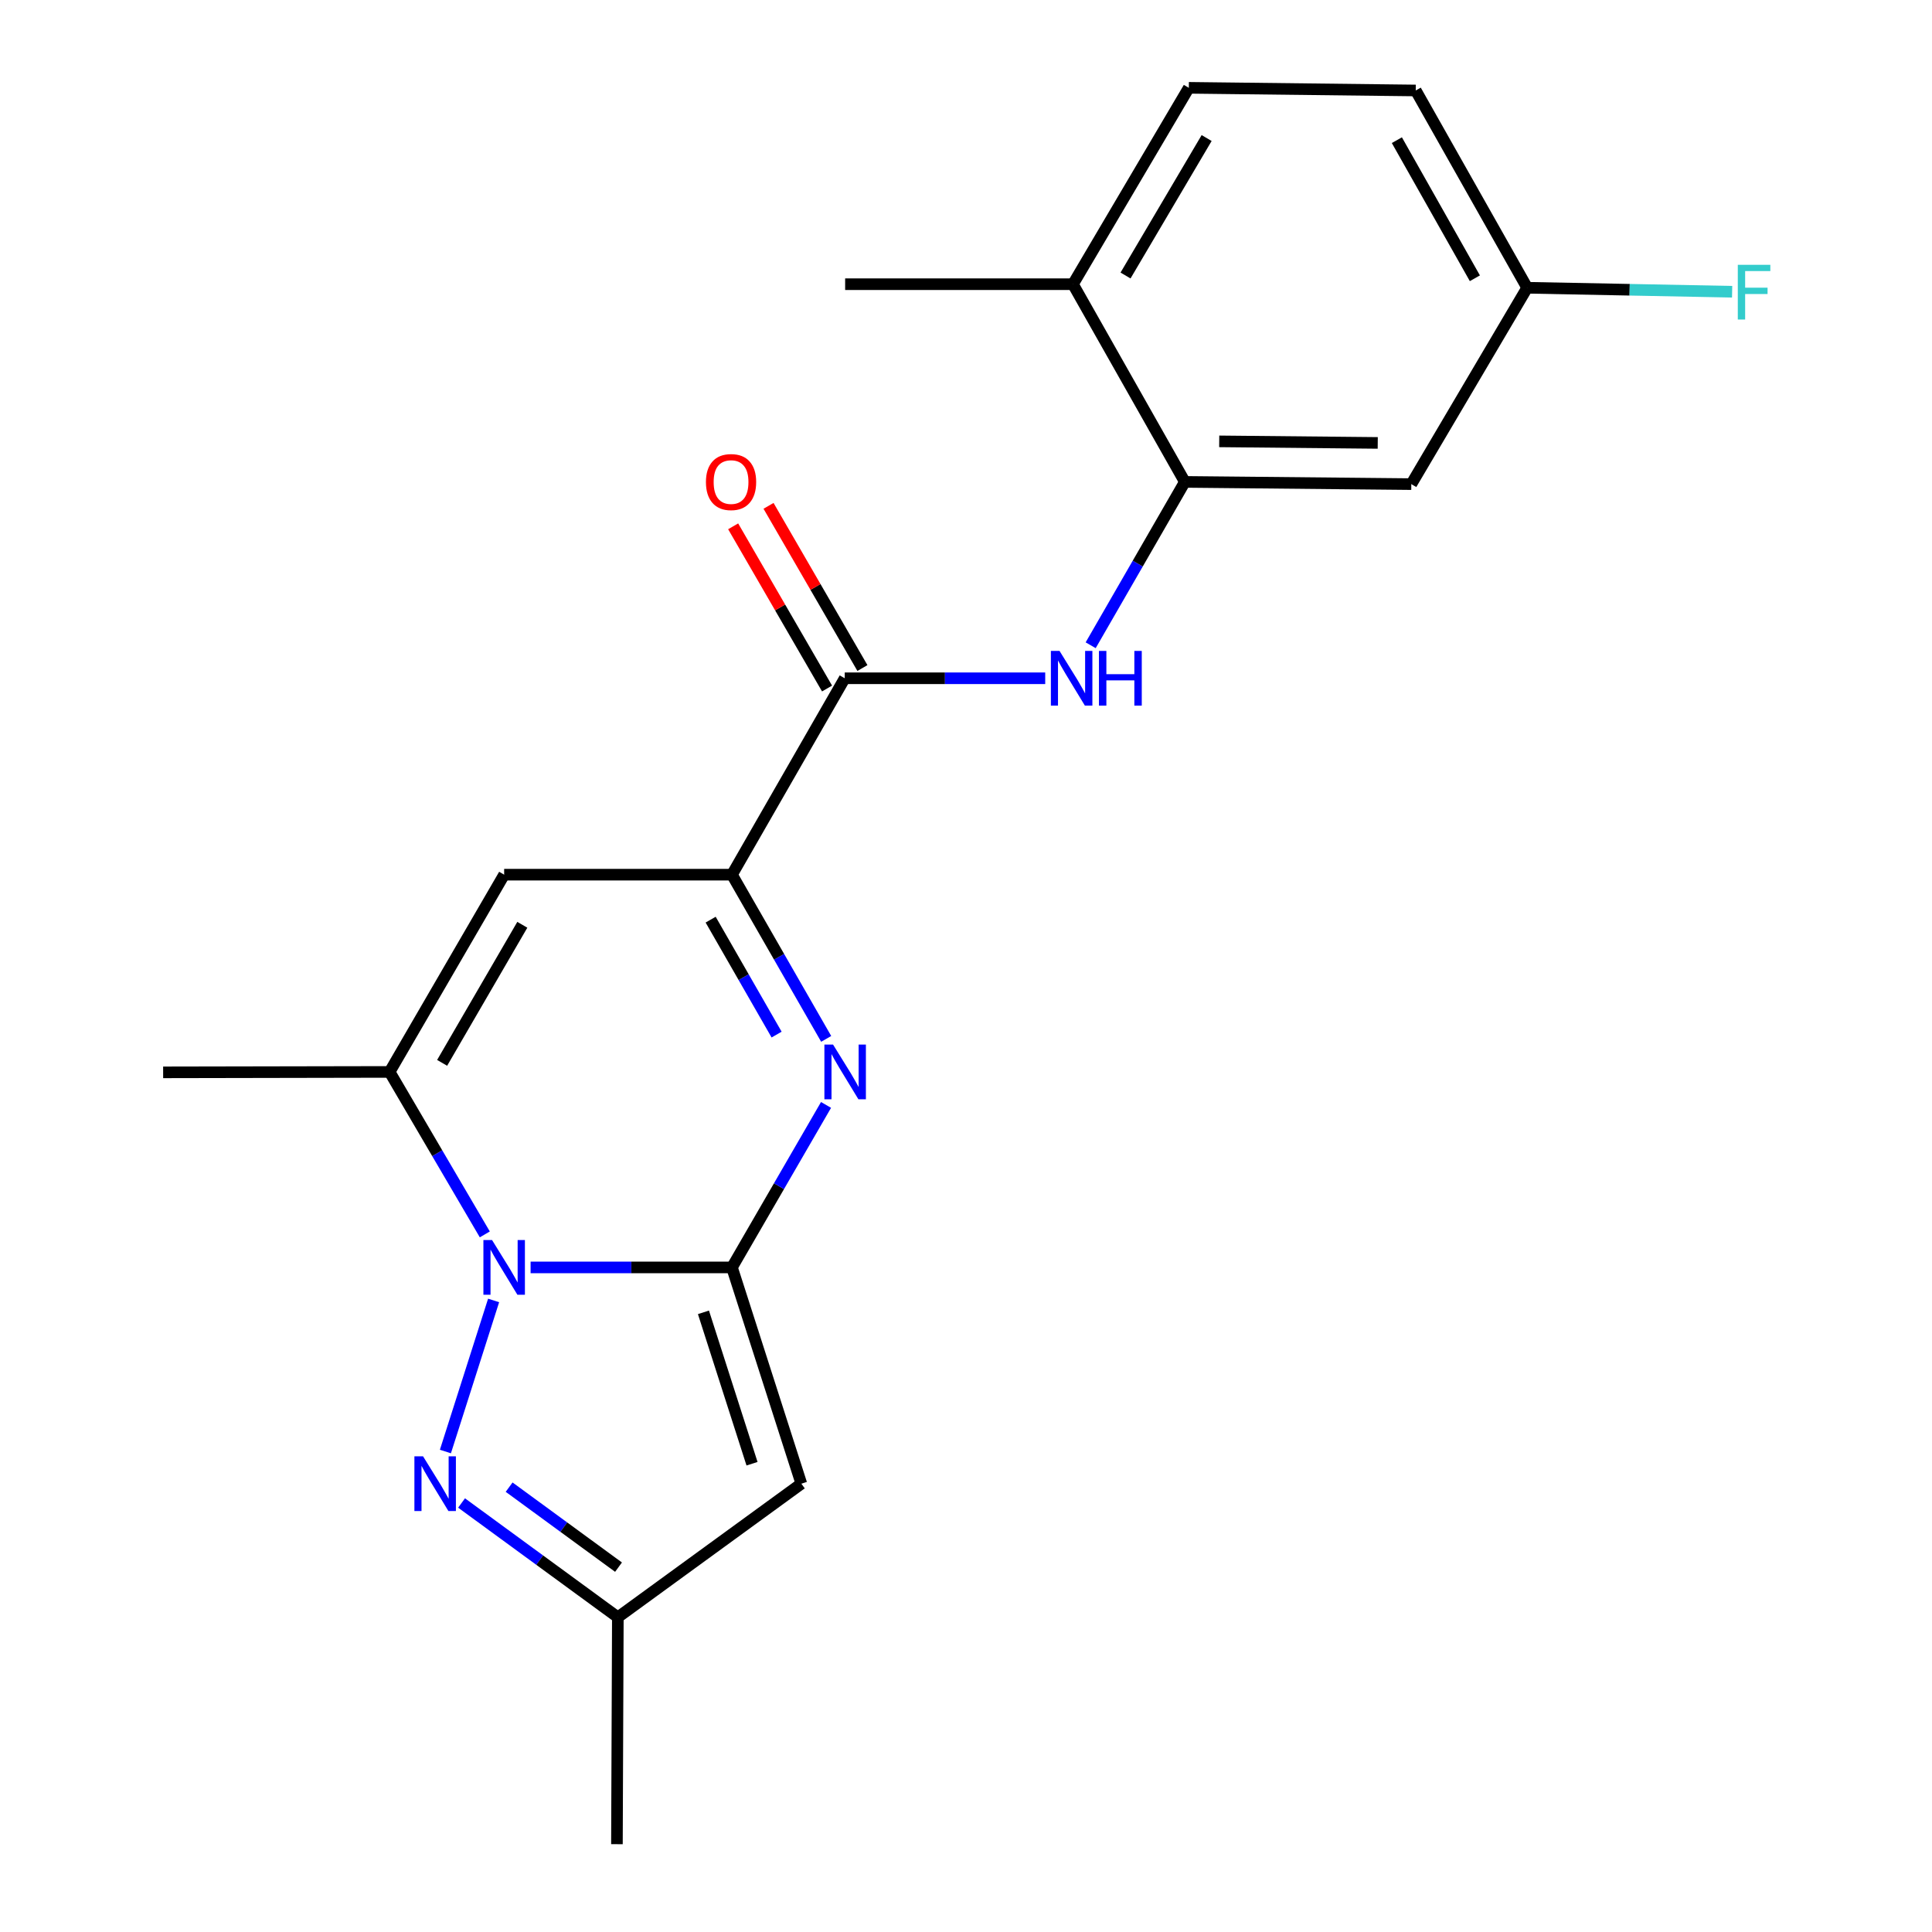 <?xml version='1.0' encoding='iso-8859-1'?>
<svg version='1.1' baseProfile='full'
              xmlns='http://www.w3.org/2000/svg'
                      xmlns:rdkit='http://www.rdkit.org/xml'
                      xmlns:xlink='http://www.w3.org/1999/xlink'
                  xml:space='preserve'
width='1000px' height='1000px' viewBox='0 0 1000 1000'>
<!-- END OF HEADER -->
<rect style='opacity:1.0;fill:#FFFFFF;stroke:none' width='1000' height='1000' x='0' y='0'> </rect>
<path class='bond-0' d='M 378.861,656.012 L 326.749,656.012' style='fill:none;fill-rule:evenodd;stroke:#000000;stroke-width:6px;stroke-linecap:butt;stroke-linejoin:miter;stroke-opacity:1' />
<path class='bond-0' d='M 326.749,656.012 L 274.637,656.012' style='fill:none;fill-rule:evenodd;stroke:#0000FF;stroke-width:6px;stroke-linecap:butt;stroke-linejoin:miter;stroke-opacity:1' />
<path class='bond-1' d='M 378.861,656.012 L 403.208,613.96' style='fill:none;fill-rule:evenodd;stroke:#000000;stroke-width:6px;stroke-linecap:butt;stroke-linejoin:miter;stroke-opacity:1' />
<path class='bond-1' d='M 403.208,613.96 L 427.556,571.908' style='fill:none;fill-rule:evenodd;stroke:#0000FF;stroke-width:6px;stroke-linecap:butt;stroke-linejoin:miter;stroke-opacity:1' />
<path class='bond-4' d='M 378.861,656.012 L 414.776,767.953' style='fill:none;fill-rule:evenodd;stroke:#000000;stroke-width:6px;stroke-linecap:butt;stroke-linejoin:miter;stroke-opacity:1' />
<path class='bond-4' d='M 364.105,679.266 L 389.246,757.625' style='fill:none;fill-rule:evenodd;stroke:#000000;stroke-width:6px;stroke-linecap:butt;stroke-linejoin:miter;stroke-opacity:1' />
<path class='bond-2' d='M 255.494,673.11 L 230.546,751.305' style='fill:none;fill-rule:evenodd;stroke:#0000FF;stroke-width:6px;stroke-linecap:butt;stroke-linejoin:miter;stroke-opacity:1' />
<path class='bond-5' d='M 250.935,638.92 L 226.297,596.873' style='fill:none;fill-rule:evenodd;stroke:#0000FF;stroke-width:6px;stroke-linecap:butt;stroke-linejoin:miter;stroke-opacity:1' />
<path class='bond-5' d='M 226.297,596.873 L 201.659,554.825' style='fill:none;fill-rule:evenodd;stroke:#000000;stroke-width:6px;stroke-linecap:butt;stroke-linejoin:miter;stroke-opacity:1' />
<path class='bond-3' d='M 427.632,537.722 L 403.246,495.227' style='fill:none;fill-rule:evenodd;stroke:#0000FF;stroke-width:6px;stroke-linecap:butt;stroke-linejoin:miter;stroke-opacity:1' />
<path class='bond-3' d='M 403.246,495.227 L 378.861,452.732' style='fill:none;fill-rule:evenodd;stroke:#000000;stroke-width:6px;stroke-linecap:butt;stroke-linejoin:miter;stroke-opacity:1' />
<path class='bond-3' d='M 401.968,535.502 L 384.899,505.756' style='fill:none;fill-rule:evenodd;stroke:#0000FF;stroke-width:6px;stroke-linecap:butt;stroke-linejoin:miter;stroke-opacity:1' />
<path class='bond-3' d='M 384.899,505.756 L 367.829,476.009' style='fill:none;fill-rule:evenodd;stroke:#000000;stroke-width:6px;stroke-linecap:butt;stroke-linejoin:miter;stroke-opacity:1' />
<path class='bond-21' d='M 238.903,777.949 L 279.348,807.527' style='fill:none;fill-rule:evenodd;stroke:#0000FF;stroke-width:6px;stroke-linecap:butt;stroke-linejoin:miter;stroke-opacity:1' />
<path class='bond-21' d='M 279.348,807.527 L 319.794,837.104' style='fill:none;fill-rule:evenodd;stroke:#000000;stroke-width:6px;stroke-linecap:butt;stroke-linejoin:miter;stroke-opacity:1' />
<path class='bond-21' d='M 263.524,769.747 L 291.835,790.451' style='fill:none;fill-rule:evenodd;stroke:#0000FF;stroke-width:6px;stroke-linecap:butt;stroke-linejoin:miter;stroke-opacity:1' />
<path class='bond-21' d='M 291.835,790.451 L 320.147,811.156' style='fill:none;fill-rule:evenodd;stroke:#000000;stroke-width:6px;stroke-linecap:butt;stroke-linejoin:miter;stroke-opacity:1' />
<path class='bond-6' d='M 378.861,452.732 L 260.95,452.732' style='fill:none;fill-rule:evenodd;stroke:#000000;stroke-width:6px;stroke-linecap:butt;stroke-linejoin:miter;stroke-opacity:1' />
<path class='bond-7' d='M 378.861,452.732 L 437.235,351.074' style='fill:none;fill-rule:evenodd;stroke:#000000;stroke-width:6px;stroke-linecap:butt;stroke-linejoin:miter;stroke-opacity:1' />
<path class='bond-9' d='M 414.776,767.953 L 319.794,837.104' style='fill:none;fill-rule:evenodd;stroke:#000000;stroke-width:6px;stroke-linecap:butt;stroke-linejoin:miter;stroke-opacity:1' />
<path class='bond-18' d='M 201.659,554.825 L 84.441,555.048' style='fill:none;fill-rule:evenodd;stroke:#000000;stroke-width:6px;stroke-linecap:butt;stroke-linejoin:miter;stroke-opacity:1' />
<path class='bond-22' d='M 201.659,554.825 L 260.95,452.732' style='fill:none;fill-rule:evenodd;stroke:#000000;stroke-width:6px;stroke-linecap:butt;stroke-linejoin:miter;stroke-opacity:1' />
<path class='bond-22' d='M 228.846,550.135 L 270.349,478.67' style='fill:none;fill-rule:evenodd;stroke:#000000;stroke-width:6px;stroke-linecap:butt;stroke-linejoin:miter;stroke-opacity:1' />
<path class='bond-8' d='M 437.235,351.074 L 489.117,351.074' style='fill:none;fill-rule:evenodd;stroke:#000000;stroke-width:6px;stroke-linecap:butt;stroke-linejoin:miter;stroke-opacity:1' />
<path class='bond-8' d='M 489.117,351.074 L 541,351.074' style='fill:none;fill-rule:evenodd;stroke:#0000FF;stroke-width:6px;stroke-linecap:butt;stroke-linejoin:miter;stroke-opacity:1' />
<path class='bond-13' d='M 446.389,345.775 L 422.089,303.8' style='fill:none;fill-rule:evenodd;stroke:#000000;stroke-width:6px;stroke-linecap:butt;stroke-linejoin:miter;stroke-opacity:1' />
<path class='bond-13' d='M 422.089,303.8 L 397.789,261.825' style='fill:none;fill-rule:evenodd;stroke:#FF0000;stroke-width:6px;stroke-linecap:butt;stroke-linejoin:miter;stroke-opacity:1' />
<path class='bond-13' d='M 428.081,356.374 L 403.781,314.399' style='fill:none;fill-rule:evenodd;stroke:#000000;stroke-width:6px;stroke-linecap:butt;stroke-linejoin:miter;stroke-opacity:1' />
<path class='bond-13' d='M 403.781,314.399 L 379.481,272.424' style='fill:none;fill-rule:evenodd;stroke:#FF0000;stroke-width:6px;stroke-linecap:butt;stroke-linejoin:miter;stroke-opacity:1' />
<path class='bond-10' d='M 564.53,333.981 L 588.901,291.705' style='fill:none;fill-rule:evenodd;stroke:#0000FF;stroke-width:6px;stroke-linecap:butt;stroke-linejoin:miter;stroke-opacity:1' />
<path class='bond-10' d='M 588.901,291.705 L 613.273,249.428' style='fill:none;fill-rule:evenodd;stroke:#000000;stroke-width:6px;stroke-linecap:butt;stroke-linejoin:miter;stroke-opacity:1' />
<path class='bond-19' d='M 319.794,837.104 L 319.323,954.545' style='fill:none;fill-rule:evenodd;stroke:#000000;stroke-width:6px;stroke-linecap:butt;stroke-linejoin:miter;stroke-opacity:1' />
<path class='bond-11' d='M 613.273,249.428 L 730.491,250.58' style='fill:none;fill-rule:evenodd;stroke:#000000;stroke-width:6px;stroke-linecap:butt;stroke-linejoin:miter;stroke-opacity:1' />
<path class='bond-11' d='M 631.064,228.448 L 713.116,229.254' style='fill:none;fill-rule:evenodd;stroke:#000000;stroke-width:6px;stroke-linecap:butt;stroke-linejoin:miter;stroke-opacity:1' />
<path class='bond-12' d='M 613.273,249.428 L 555.358,147.101' style='fill:none;fill-rule:evenodd;stroke:#000000;stroke-width:6px;stroke-linecap:butt;stroke-linejoin:miter;stroke-opacity:1' />
<path class='bond-15' d='M 730.491,250.58 L 790.463,148.946' style='fill:none;fill-rule:evenodd;stroke:#000000;stroke-width:6px;stroke-linecap:butt;stroke-linejoin:miter;stroke-opacity:1' />
<path class='bond-14' d='M 555.358,147.101 L 615.33,45.455' style='fill:none;fill-rule:evenodd;stroke:#000000;stroke-width:6px;stroke-linecap:butt;stroke-linejoin:miter;stroke-opacity:1' />
<path class='bond-14' d='M 582.573,142.603 L 624.553,71.451' style='fill:none;fill-rule:evenodd;stroke:#000000;stroke-width:6px;stroke-linecap:butt;stroke-linejoin:miter;stroke-opacity:1' />
<path class='bond-20' d='M 555.358,147.101 L 437.446,147.101' style='fill:none;fill-rule:evenodd;stroke:#000000;stroke-width:6px;stroke-linecap:butt;stroke-linejoin:miter;stroke-opacity:1' />
<path class='bond-16' d='M 615.33,45.455 L 732.783,46.83' style='fill:none;fill-rule:evenodd;stroke:#000000;stroke-width:6px;stroke-linecap:butt;stroke-linejoin:miter;stroke-opacity:1' />
<path class='bond-17' d='M 790.463,148.946 L 843.506,149.975' style='fill:none;fill-rule:evenodd;stroke:#000000;stroke-width:6px;stroke-linecap:butt;stroke-linejoin:miter;stroke-opacity:1' />
<path class='bond-17' d='M 843.506,149.975 L 896.548,151.005' style='fill:none;fill-rule:evenodd;stroke:#33CCCC;stroke-width:6px;stroke-linecap:butt;stroke-linejoin:miter;stroke-opacity:1' />
<path class='bond-23' d='M 790.463,148.946 L 732.783,46.83' style='fill:none;fill-rule:evenodd;stroke:#000000;stroke-width:6px;stroke-linecap:butt;stroke-linejoin:miter;stroke-opacity:1' />
<path class='bond-23' d='M 763.392,144.032 L 723.016,72.551' style='fill:none;fill-rule:evenodd;stroke:#000000;stroke-width:6px;stroke-linecap:butt;stroke-linejoin:miter;stroke-opacity:1' />
<path  class='atom-1' d='M 254.69 641.852
L 263.97 656.852
Q 264.89 658.332, 266.37 661.012
Q 267.85 663.692, 267.93 663.852
L 267.93 641.852
L 271.69 641.852
L 271.69 670.172
L 267.81 670.172
L 257.85 653.772
Q 256.69 651.852, 255.45 649.652
Q 254.25 647.452, 253.89 646.772
L 253.89 670.172
L 250.21 670.172
L 250.21 641.852
L 254.69 641.852
' fill='#0000FF'/>
<path  class='atom-2' d='M 431.186 540.665
L 440.466 555.665
Q 441.386 557.145, 442.866 559.825
Q 444.346 562.505, 444.426 562.665
L 444.426 540.665
L 448.186 540.665
L 448.186 568.985
L 444.306 568.985
L 434.346 552.585
Q 433.186 550.665, 431.946 548.465
Q 430.746 546.265, 430.386 545.585
L 430.386 568.985
L 426.706 568.985
L 426.706 540.665
L 431.186 540.665
' fill='#0000FF'/>
<path  class='atom-3' d='M 218.974 753.793
L 228.254 768.793
Q 229.174 770.273, 230.654 772.953
Q 232.134 775.633, 232.214 775.793
L 232.214 753.793
L 235.974 753.793
L 235.974 782.113
L 232.094 782.113
L 222.134 765.713
Q 220.974 763.793, 219.734 761.593
Q 218.534 759.393, 218.174 758.713
L 218.174 782.113
L 214.494 782.113
L 214.494 753.793
L 218.974 753.793
' fill='#0000FF'/>
<path  class='atom-9' d='M 548.416 336.914
L 557.696 351.914
Q 558.616 353.394, 560.096 356.074
Q 561.576 358.754, 561.656 358.914
L 561.656 336.914
L 565.416 336.914
L 565.416 365.234
L 561.536 365.234
L 551.576 348.834
Q 550.416 346.914, 549.176 344.714
Q 547.976 342.514, 547.616 341.834
L 547.616 365.234
L 543.936 365.234
L 543.936 336.914
L 548.416 336.914
' fill='#0000FF'/>
<path  class='atom-9' d='M 568.816 336.914
L 572.656 336.914
L 572.656 348.954
L 587.136 348.954
L 587.136 336.914
L 590.976 336.914
L 590.976 365.234
L 587.136 365.234
L 587.136 352.154
L 572.656 352.154
L 572.656 365.234
L 568.816 365.234
L 568.816 336.914
' fill='#0000FF'/>
<path  class='atom-14' d='M 365.391 249.508
Q 365.391 242.708, 368.751 238.908
Q 372.111 235.108, 378.391 235.108
Q 384.671 235.108, 388.031 238.908
Q 391.391 242.708, 391.391 249.508
Q 391.391 256.388, 387.991 260.308
Q 384.591 264.188, 378.391 264.188
Q 372.151 264.188, 368.751 260.308
Q 365.391 256.428, 365.391 249.508
M 378.391 260.988
Q 382.711 260.988, 385.031 258.108
Q 387.391 255.188, 387.391 249.508
Q 387.391 243.948, 385.031 241.148
Q 382.711 238.308, 378.391 238.308
Q 374.071 238.308, 371.711 241.108
Q 369.391 243.908, 369.391 249.508
Q 369.391 255.228, 371.711 258.108
Q 374.071 260.988, 378.391 260.988
' fill='#FF0000'/>
<path  class='atom-18' d='M 899.484 137.066
L 916.324 137.066
L 916.324 140.306
L 903.284 140.306
L 903.284 148.906
L 914.884 148.906
L 914.884 152.186
L 903.284 152.186
L 903.284 165.386
L 899.484 165.386
L 899.484 137.066
' fill='#33CCCC'/>
</svg>
